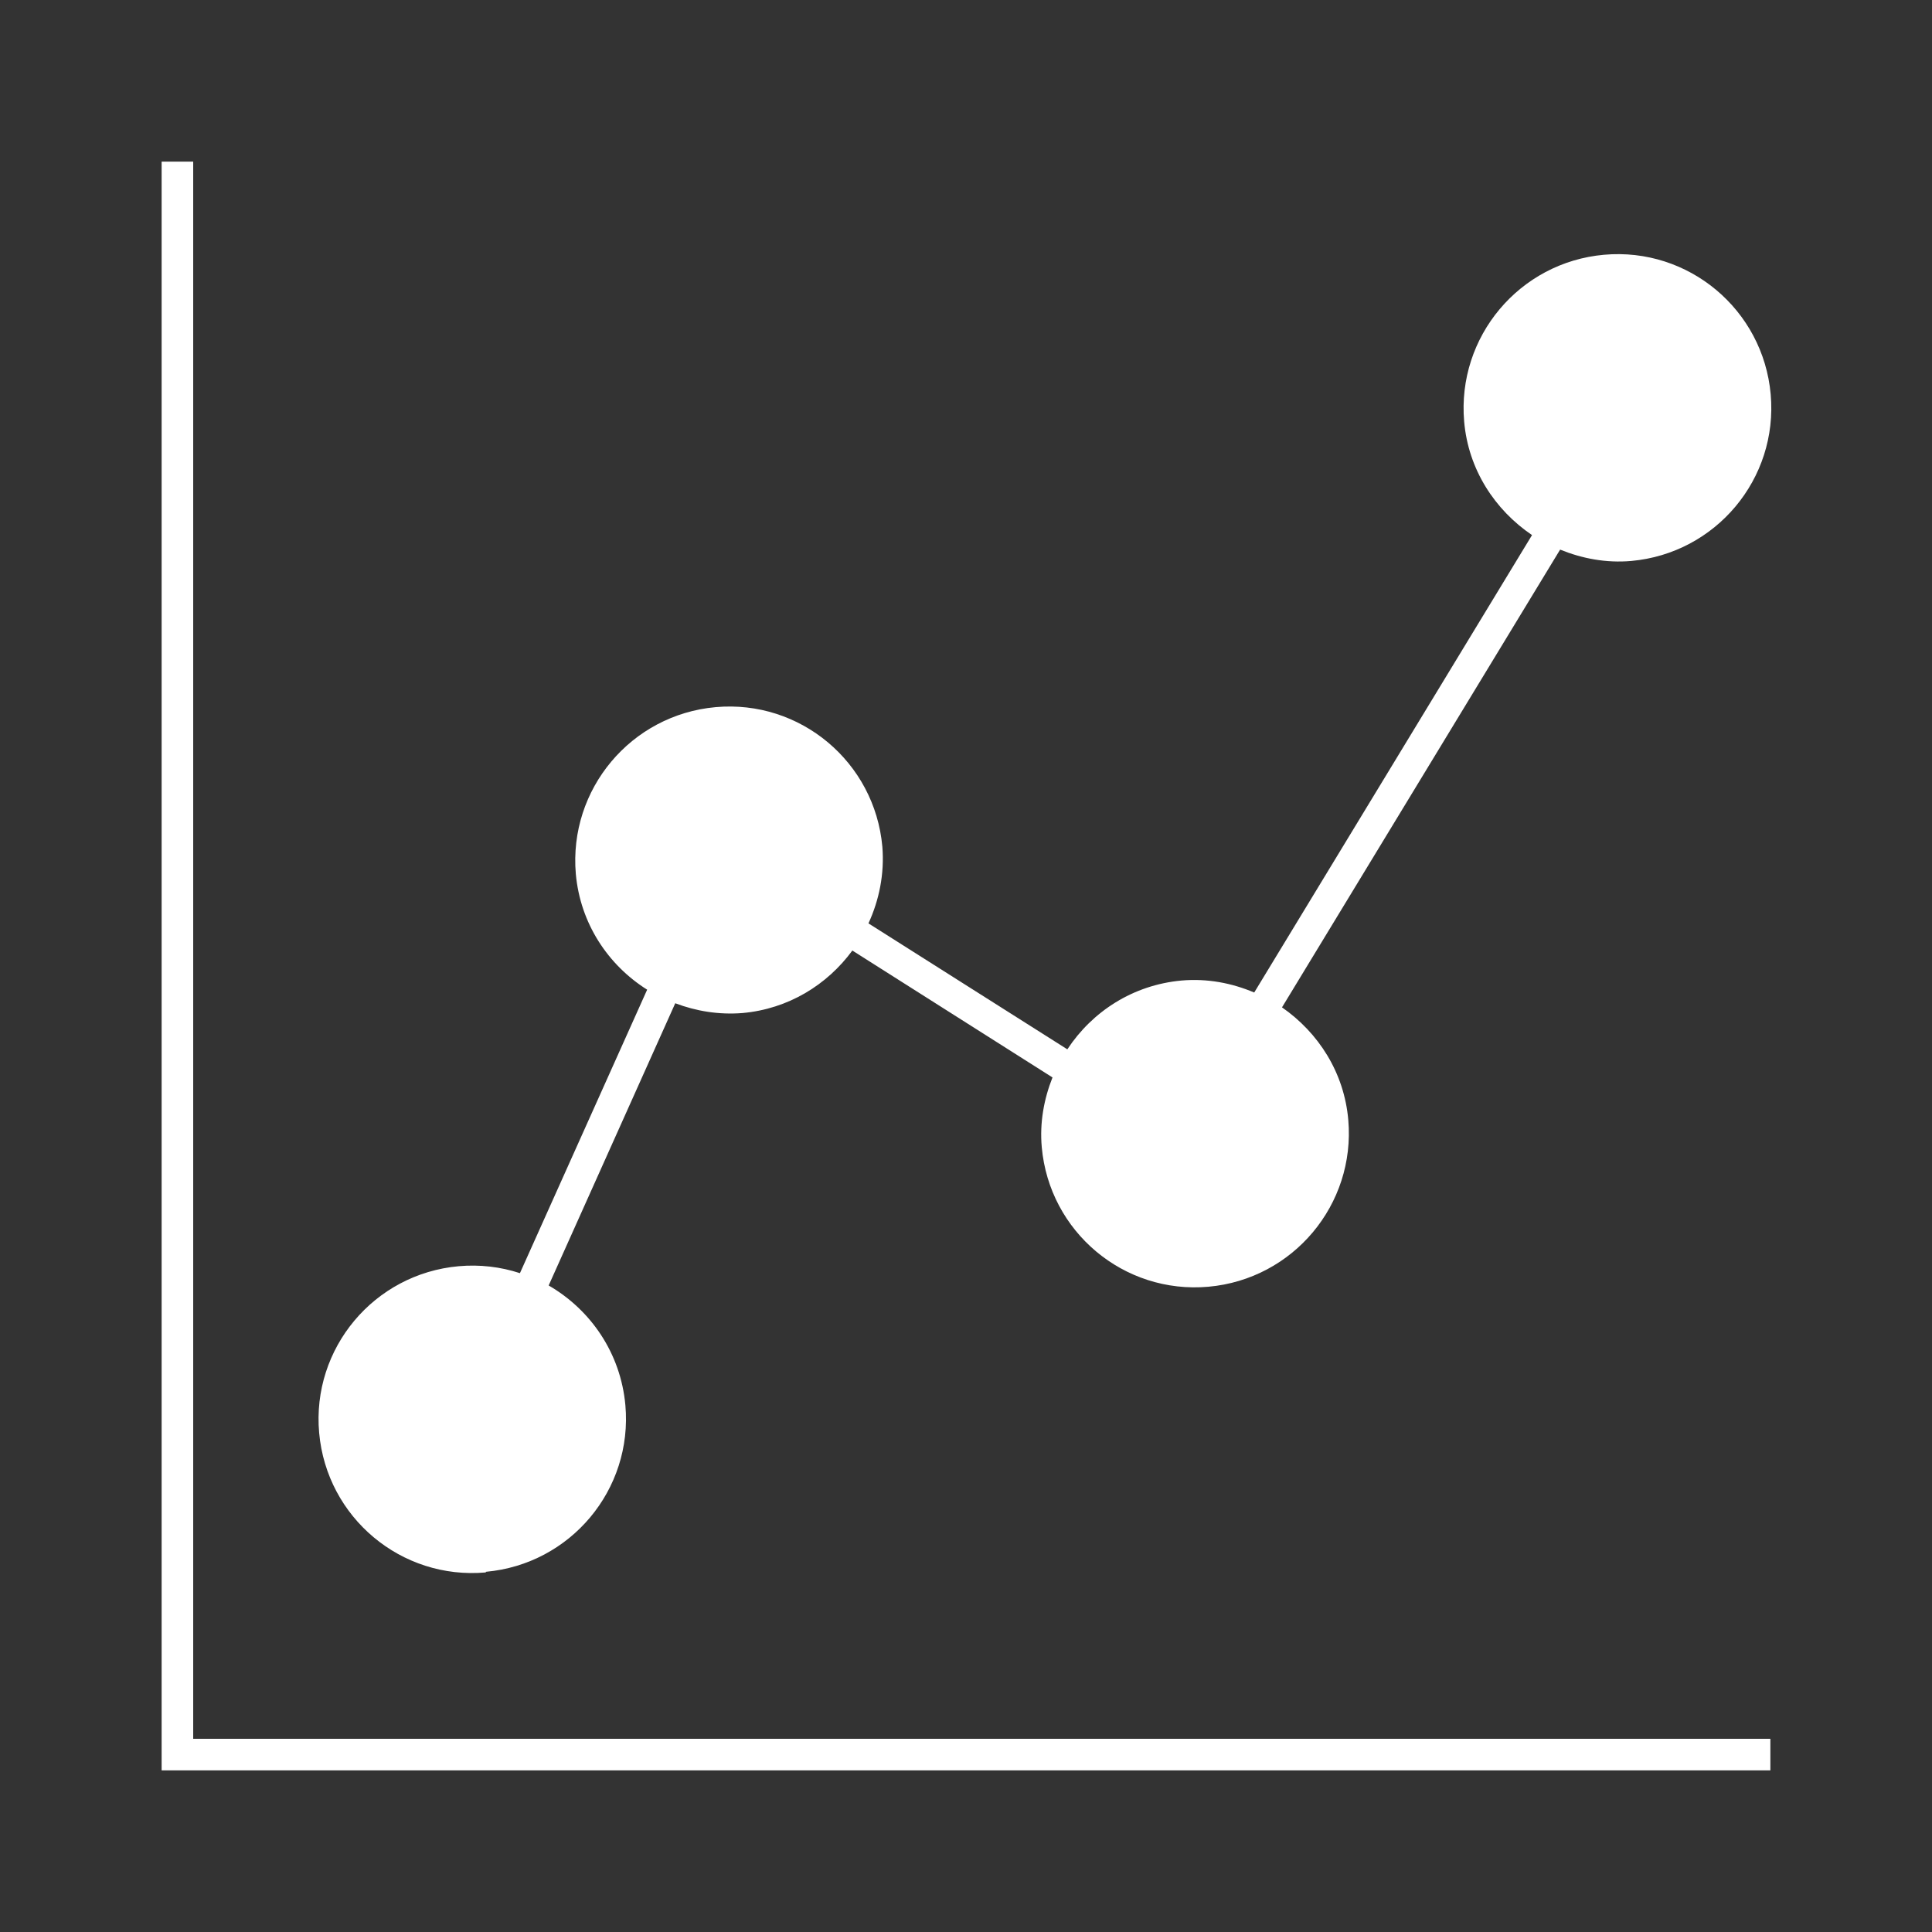 <?xml version="1.0" encoding="UTF-8"?><svg id="Layer_1" xmlns="http://www.w3.org/2000/svg" viewBox="0 0 61.2 61.2"><rect x="0" y="0" width="61.2" height="61.2" fill="#333333" stroke="none"/><defs><style>.cls-1{fill:#fff;}</style></defs><polygon class="cls-1" points="6.12 5.12 5.12 5.12 5.12 56.08 56.08 56.08 56.08 55.08 6.12 55.08 6.12 5.12"/><path class="cls-1" d="M15.39,49.79c2.68-.24,4.66-2.6,4.42-5.28-.15-1.65-1.1-3.02-2.43-3.79l4.01-8.94c.66.25,1.38.37,2.13.31,1.45-.13,2.68-.89,3.48-1.98l6.34,4.02c-.27.68-.41,1.43-.34,2.21.24,2.68,2.6,4.66,5.28,4.42,2.68-.24,4.66-2.6,4.43-5.28-.13-1.51-.95-2.77-2.1-3.57l8.81-14.5c.69.28,1.45.43,2.25.36,2.68-.24,4.66-2.6,4.42-5.28-.24-2.68-2.6-4.66-5.28-4.42-2.68.24-4.66,2.6-4.43,5.28.13,1.52.97,2.8,2.15,3.6l-8.8,14.49c-.71-.3-1.48-.45-2.3-.38-1.54.14-2.83.98-3.62,2.18l-6.3-3.99c.34-.74.51-1.57.44-2.43-.24-2.68-2.6-4.66-5.28-4.42-2.68.24-4.66,2.6-4.43,5.28.14,1.57,1.02,2.89,2.26,3.67l-4.03,8.98c-.61-.2-1.27-.28-1.94-.22-2.68.24-4.66,2.6-4.42,5.28.24,2.68,2.6,4.66,5.28,4.42Z"/></svg>